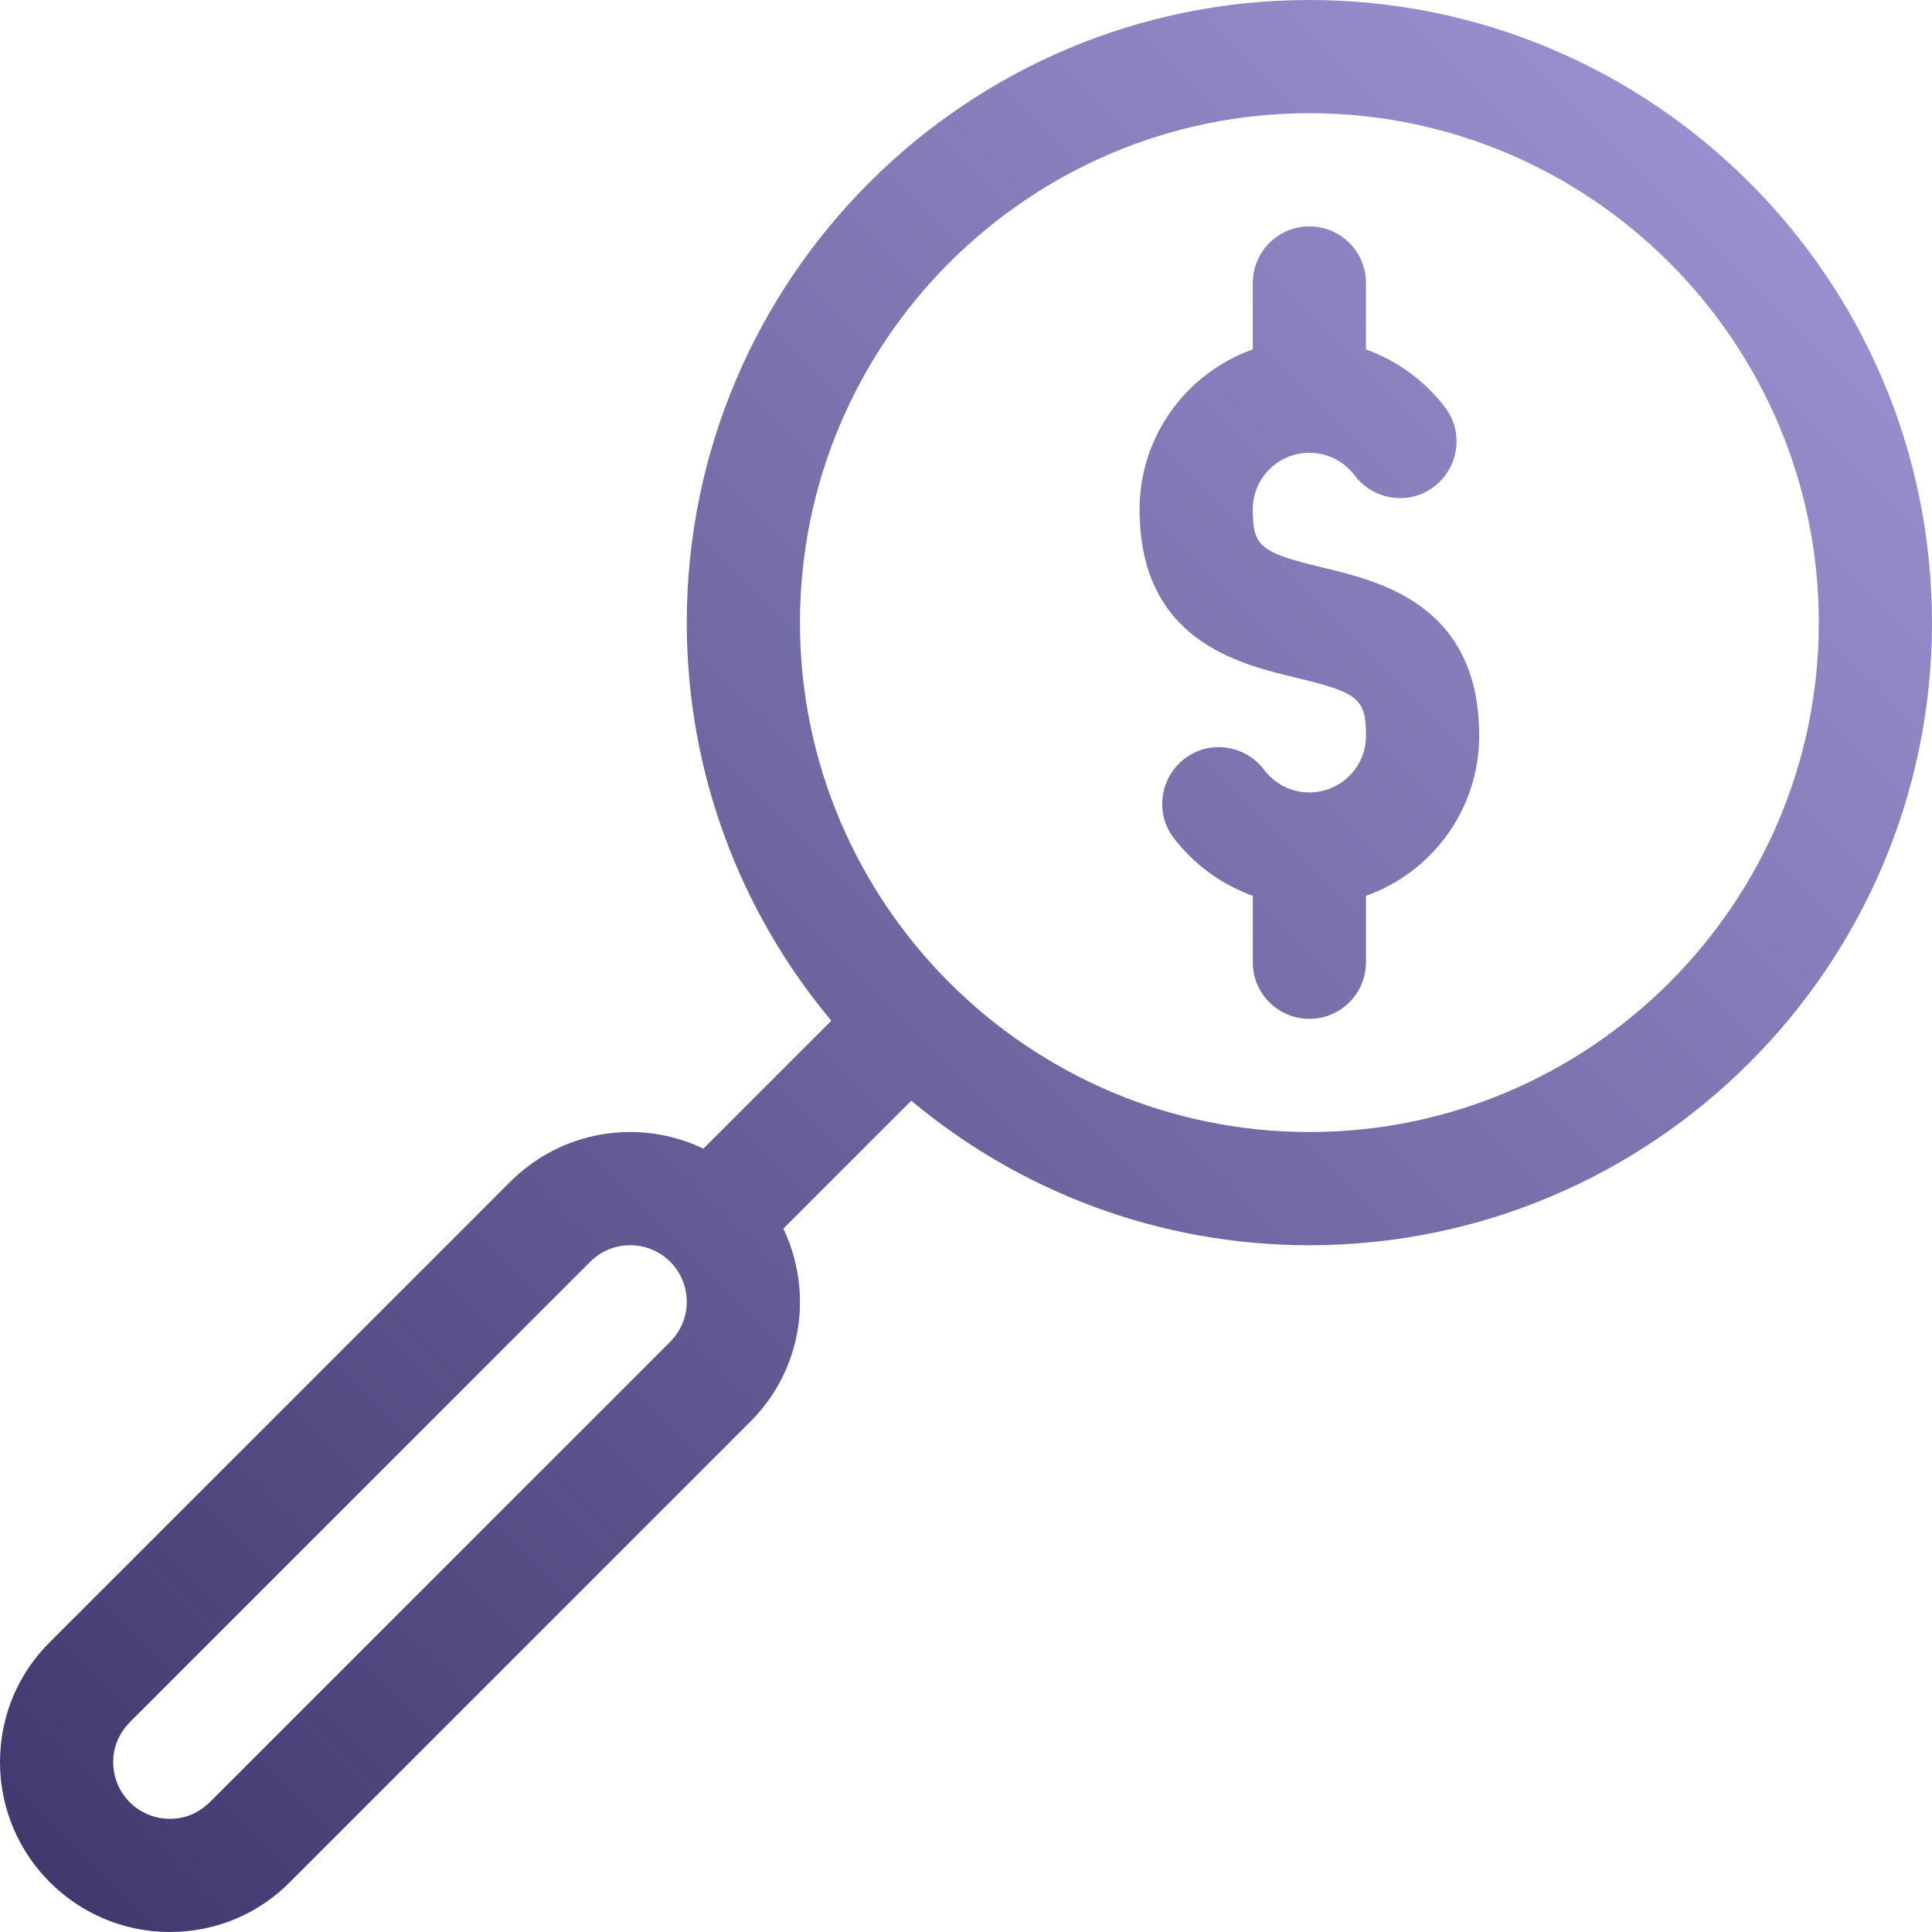 <?xml version="1.0" encoding="utf-8"?>
<!-- Generator: Adobe Illustrator 24.1.1, SVG Export Plug-In . SVG Version: 6.00 Build 0)  -->
<svg version="1.1" id="Capa_1" xmlns="http://www.w3.org/2000/svg" xmlns:xlink="http://www.w3.org/1999/xlink" x="0px" y="0px"
	 viewBox="0 0 512 512" style="enable-background:new 0 0 512 512;" xml:space="preserve">
<style type="text/css">
	.st0{fill:url(#SVGID_1_);}
</style>
<g>
	<g>
		
			<linearGradient id="SVGID_1_" gradientUnits="userSpaceOnUse" x1="13.195" y1="13.085" x2="463.618" y2="463.508" gradientTransform="matrix(1 0 0 -1 0 511.89)">
			<stop  offset="0" style="stop-color:#413A6F"/>
			<stop  offset="1" style="stop-color:#9890CE"/>
		</linearGradient>
		<path class="st0" d="M350.5,150.4c-16.6-4-18.5-5.6-18.5-15.4c0-8.3,6.7-15,15-15c4.8,0,9.1,2.2,12,6c5,6.6,14.4,8,21,3
			c6.6-5,8-14.4,3-21c-5.4-7.1-12.7-12.4-21-15.4V75c0-8.3-6.7-15-15-15s-15,6.7-15,15v17.6c-17.5,6.2-30,22.9-30,42.4
			c0,34.6,26,40.9,41.5,44.6c16.6,4,18.5,5.6,18.5,15.4c0,8.3-6.7,15-15,15c-4.8,0-9.1-2.2-12-6c-5-6.6-14.4-8-21-3
			c-6.6,5-8,14.4-3,21c5.4,7.1,12.7,12.4,21,15.4V255c0,8.3,6.7,15,15,15s15-6.7,15-15v-17.6c17.5-6.2,30-22.9,30-42.4
			C392,160.4,366,154.1,350.5,150.4L350.5,150.4z M347,0c-91,0-165,74-165,165c0,40.1,14.4,76.9,38.3,105.5l-33.9,33.9
			c-16.7-8-37.5-5.2-51.6,9.2L13.6,434.8C4.8,443.3,0,454.8,0,467c0,24.8,20.2,45,45,45c12.2,0,23.7-4.8,32.2-13.6l121.2-121.2
			c14.4-14,17.2-34.9,9.2-51.6l33.9-33.9C270.1,315.6,306.9,330,347,330c91,0,165-74,165-165S438,0,347,0L347,0z M177.3,355.9
			L55.9,477.3c-3,3-6.5,4.7-10.9,4.7c-8.3,0-15-6.7-15-15c0-3.9,1.4-7.6,4.7-10.9l121.9-121.9c2.8-2.7,6.5-4.2,10.4-4.2
			c8.3,0,15,6.7,15,15C182,351.9,177.4,355.7,177.3,355.9L177.3,355.9z M347,300c-74.2,0-135-60.4-135-135c0-74.4,60.6-135,135-135
			s135,60.6,135,135S421.4,300,347,300z"/>
	</g>
</g>
</svg>

